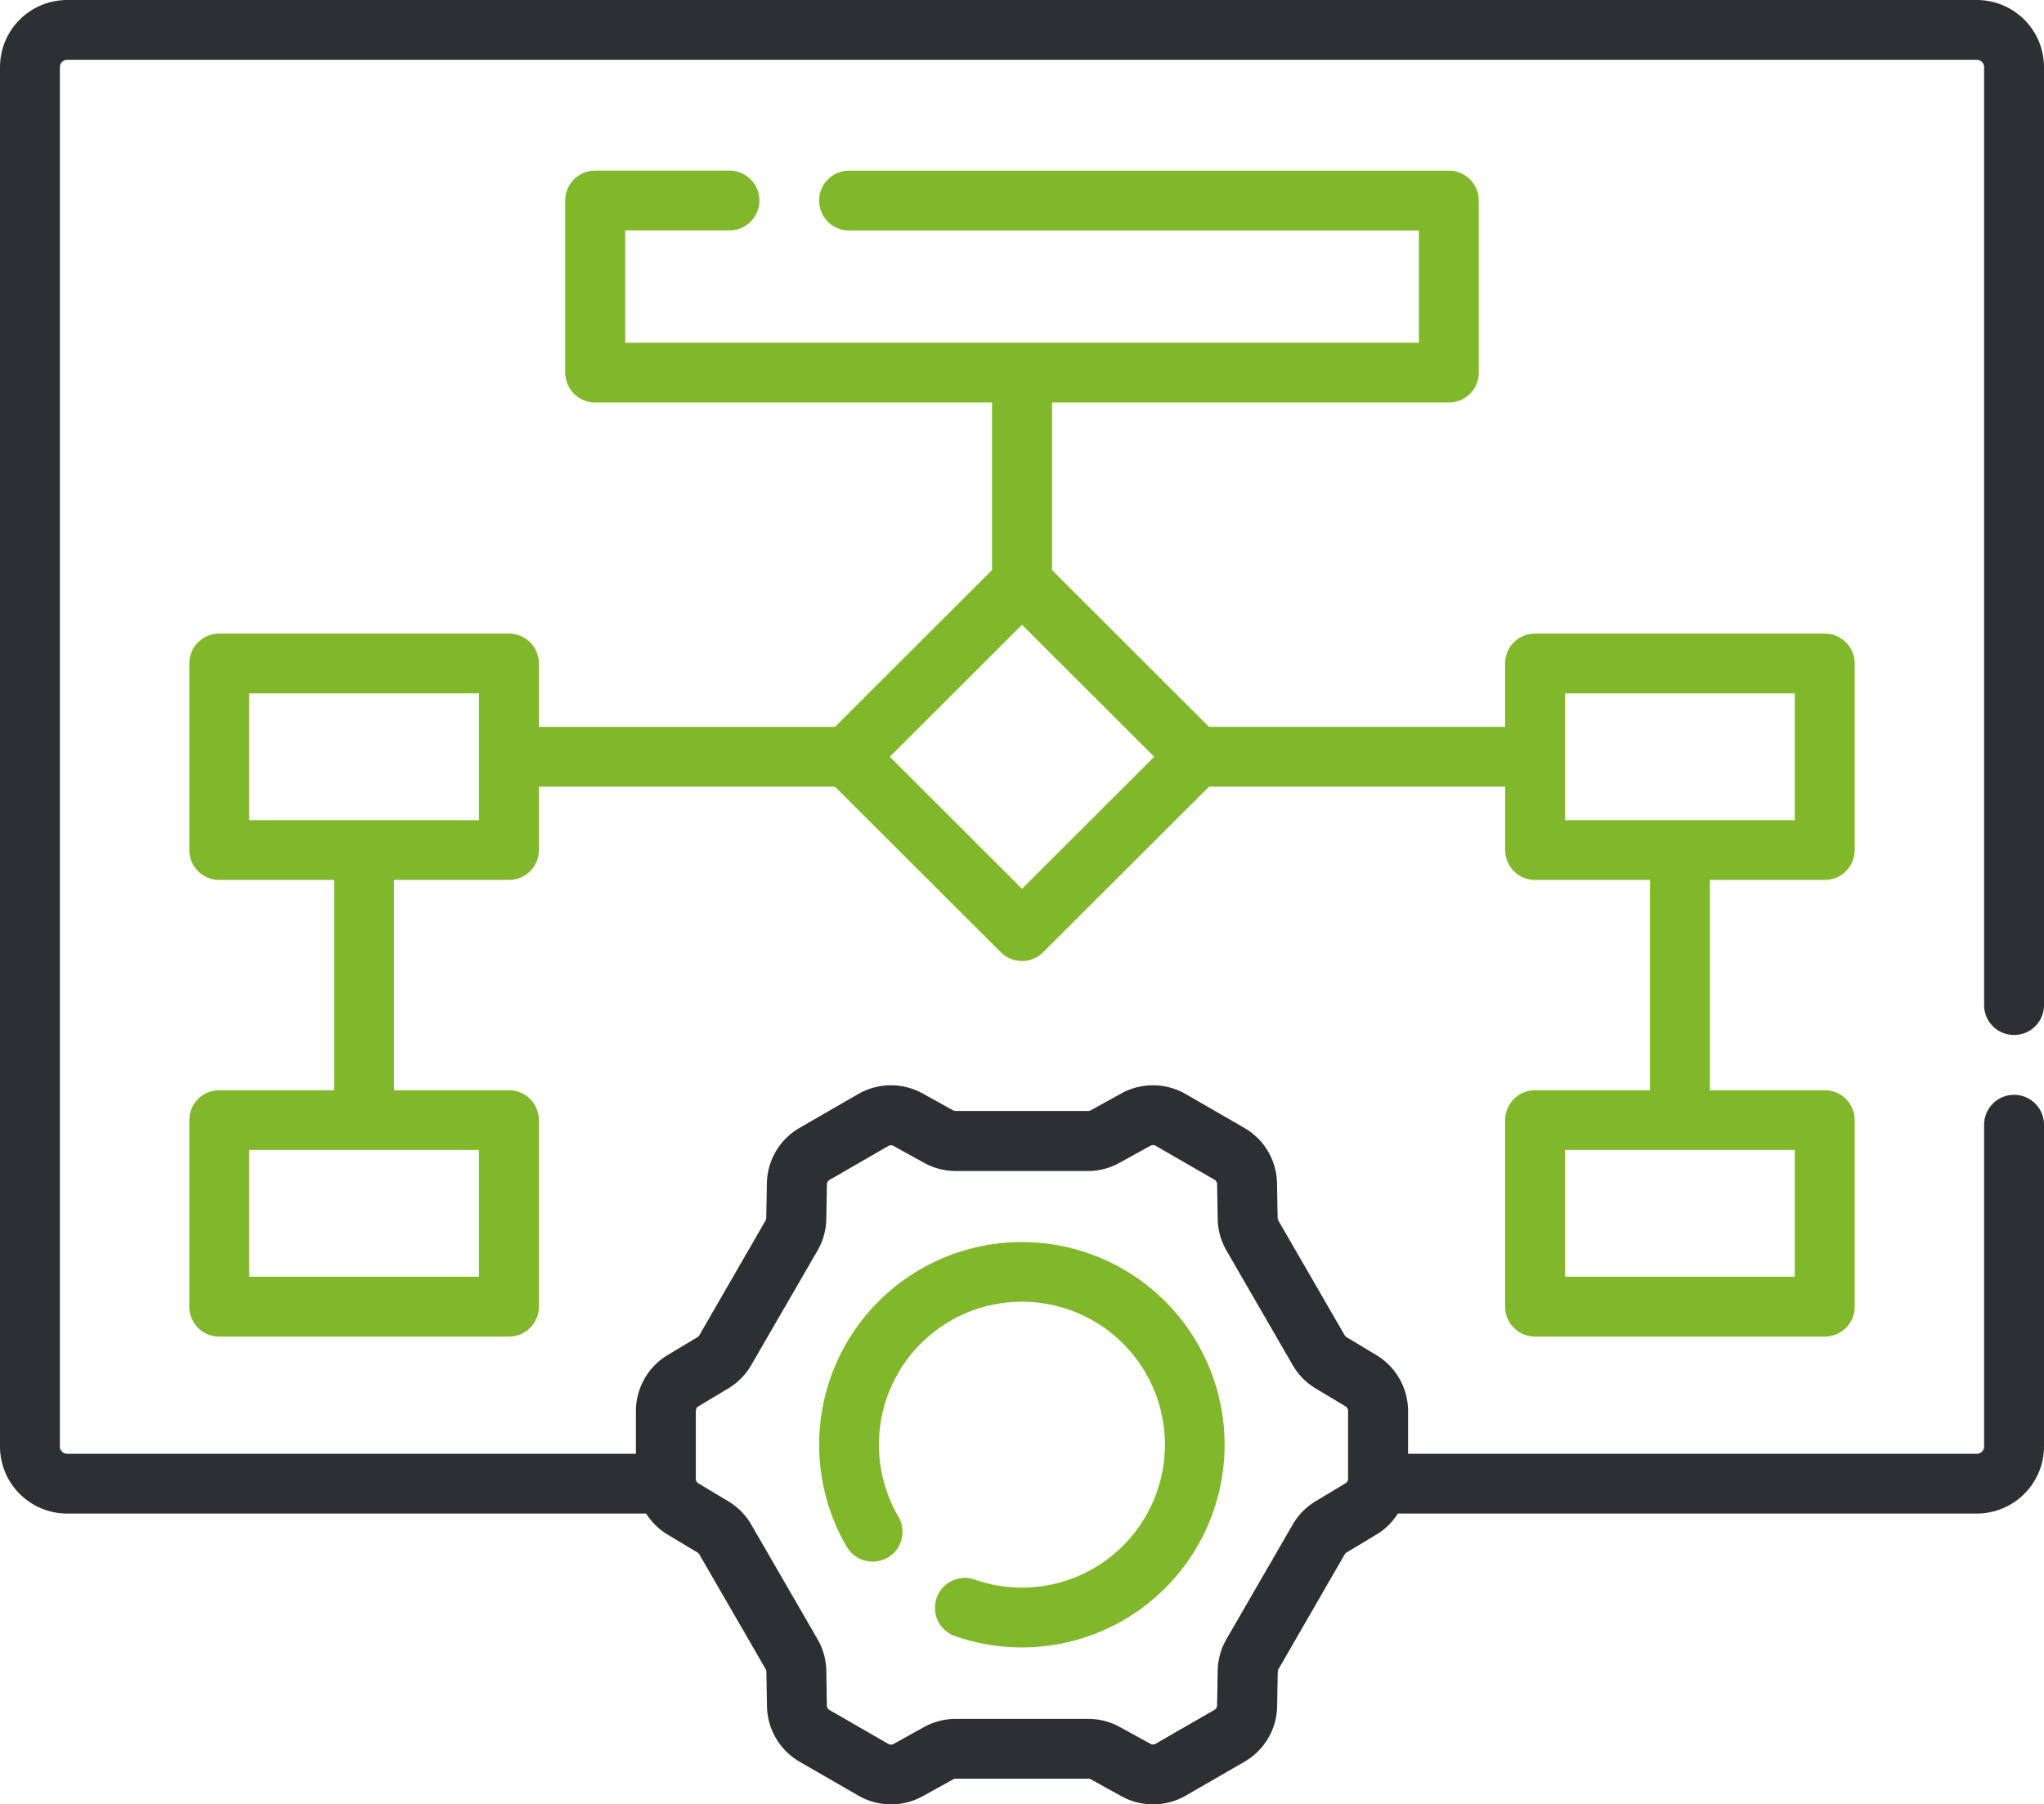<svg xmlns="http://www.w3.org/2000/svg" width="94" height="83" viewBox="0 0 94 83"><g id="Vector_Smart_Object" data-name="Vector Smart Object" transform="translate(0 -5.449)"><g id="Group_37" data-name="Group 37"><path id="Path_35" data-name="Path 35" d="M83.917,45.926a1.376,1.376,0,0,0,1.377-1.375V35.969a1.376,1.376,0,0,0-1.377-1.375H70.595a1.376,1.376,0,0,0-1.377,1.375v2.915H55.6l-7.221-7.213V23.964H66.629a1.376,1.376,0,0,0,1.377-1.375V14.673A1.376,1.376,0,0,0,66.629,13.3H39.047a1.375,1.375,0,1,0,0,2.751H65.253v5.165h-36.5V16.048h4.794a1.375,1.375,0,1,0,0-2.751H27.371a1.376,1.376,0,0,0-1.377,1.375v7.916a1.376,1.376,0,0,0,1.377,1.375H45.623v7.707L38.4,38.885H24.782V35.969a1.376,1.376,0,0,0-1.377-1.375H10.083a1.376,1.376,0,0,0-1.377,1.375v8.582a1.376,1.376,0,0,0,1.377,1.375h5.284V55.6H10.083a1.376,1.376,0,0,0-1.377,1.375v8.582a1.376,1.376,0,0,0,1.377,1.375H23.405a1.376,1.376,0,0,0,1.377-1.375V56.971A1.376,1.376,0,0,0,23.405,55.6H18.121V45.926h5.284a1.376,1.376,0,0,0,1.377-1.375V41.636H38.4l7.624,7.616a1.379,1.379,0,0,0,1.948,0L55.6,41.636h13.62v2.915a1.376,1.376,0,0,0,1.377,1.375h5.284V55.6H70.595a1.376,1.376,0,0,0-1.377,1.375v8.582a1.376,1.376,0,0,0,1.377,1.375H83.917a1.376,1.376,0,0,0,1.377-1.375V56.971A1.376,1.376,0,0,0,83.917,55.6H78.633V45.926ZM22.028,64.177H11.46V58.346H22.028Zm0-21H11.46V37.345H22.028ZM47,46.334,40.92,40.26,47,34.186l6.08,6.074ZM82.54,64.177H71.972V58.346H82.54ZM71.972,37.345H82.54v5.831H71.972Z" fill="#81b72b"></path><path id="Path_36" data-name="Path 36" d="M92.623,53.058A1.376,1.376,0,0,0,94,51.683V8.534a3.09,3.09,0,0,0-3.088-3.085H3.088A3.09,3.09,0,0,0,0,8.534V71.987a3.09,3.09,0,0,0,3.088,3.085H29.714a2.988,2.988,0,0,0,.985.965l1.377.827a.242.242,0,0,1,.085.086l3.051,5.279a.242.242,0,0,1,.032.116l.028,1.605a3.008,3.008,0,0,0,1.5,2.538l2.709,1.562a3.013,3.013,0,0,0,2.949.026l1.405-.778a.241.241,0,0,1,.117-.03h6.1a.242.242,0,0,1,.117.03l1.406.778a3.014,3.014,0,0,0,2.949-.026l2.709-1.562a3.006,3.006,0,0,0,1.5-2.538l.028-1.6a.24.24,0,0,1,.032-.116L61.84,76.95a.244.244,0,0,1,.084-.086l1.377-.827a2.988,2.988,0,0,0,.985-.966H90.912A3.09,3.09,0,0,0,94,71.987v-14.8a1.377,1.377,0,0,0-2.754,0v14.8a.334.334,0,0,1-.334.334H64.754V70.348A3.006,3.006,0,0,0,63.3,67.784h0l-1.377-.827a.242.242,0,0,1-.084-.086l-3.051-5.279a.242.242,0,0,1-.032-.116l-.028-1.605a3.006,3.006,0,0,0-1.5-2.538l-2.709-1.563a3.014,3.014,0,0,0-2.949-.026l-1.406.778a.243.243,0,0,1-.117.03h-6.1a.242.242,0,0,1-.117-.03l-1.405-.778a3.014,3.014,0,0,0-2.949.026l-2.709,1.563a3.006,3.006,0,0,0-1.5,2.538l-.028,1.605a.24.24,0,0,1-.032.116L32.16,66.872a.244.244,0,0,1-.085.086l-1.378.827a3.006,3.006,0,0,0-1.451,2.564v1.973H3.088a.334.334,0,0,1-.334-.334V8.534A.335.335,0,0,1,3.088,8.2H90.912a.335.335,0,0,1,.334.334V51.683a1.376,1.376,0,0,0,1.377,1.375ZM32,70.348a.242.242,0,0,1,.117-.206l1.377-.827a3,3,0,0,0,1.051-1.068L37.6,62.968a3,3,0,0,0,.4-1.443l.028-1.6a.241.241,0,0,1,.12-.2l2.709-1.563a.242.242,0,0,1,.237,0l1.406.778a3,3,0,0,0,1.451.375h6.1A3.005,3.005,0,0,0,51.5,58.93l1.406-.778a.241.241,0,0,1,.237,0l2.709,1.563a.241.241,0,0,1,.12.2L56,61.525a3,3,0,0,0,.4,1.443l3.051,5.279a3,3,0,0,0,1.051,1.068l1.377.827h0a.242.242,0,0,1,.117.206v3.125a.241.241,0,0,1-.117.206l-1.377.827a3,3,0,0,0-1.051,1.068L56.4,80.853A3,3,0,0,0,56,82.3l-.028,1.6a.241.241,0,0,1-.12.2l-2.709,1.563a.242.242,0,0,1-.237,0L51.5,84.891a3.006,3.006,0,0,0-1.451-.374h-6.1a3,3,0,0,0-1.451.375l-1.405.778a.242.242,0,0,1-.237,0l-2.709-1.562a.242.242,0,0,1-.121-.2L38,82.3a3,3,0,0,0-.4-1.443l-3.051-5.279a3,3,0,0,0-1.051-1.068l-1.378-.827A.241.241,0,0,1,32,73.473Z" fill="#2d3032"></path><path id="Path_37" data-name="Path 37" d="M40.823,77.1a1.375,1.375,0,0,0,.495-1.881,6.576,6.576,0,1,1,3.533,2.9,1.376,1.376,0,1,0-.9,2.6A9.323,9.323,0,1,0,38.939,76.6a1.378,1.378,0,0,0,1.883.494Z" fill="#81b72b"></path></g></g></svg>
